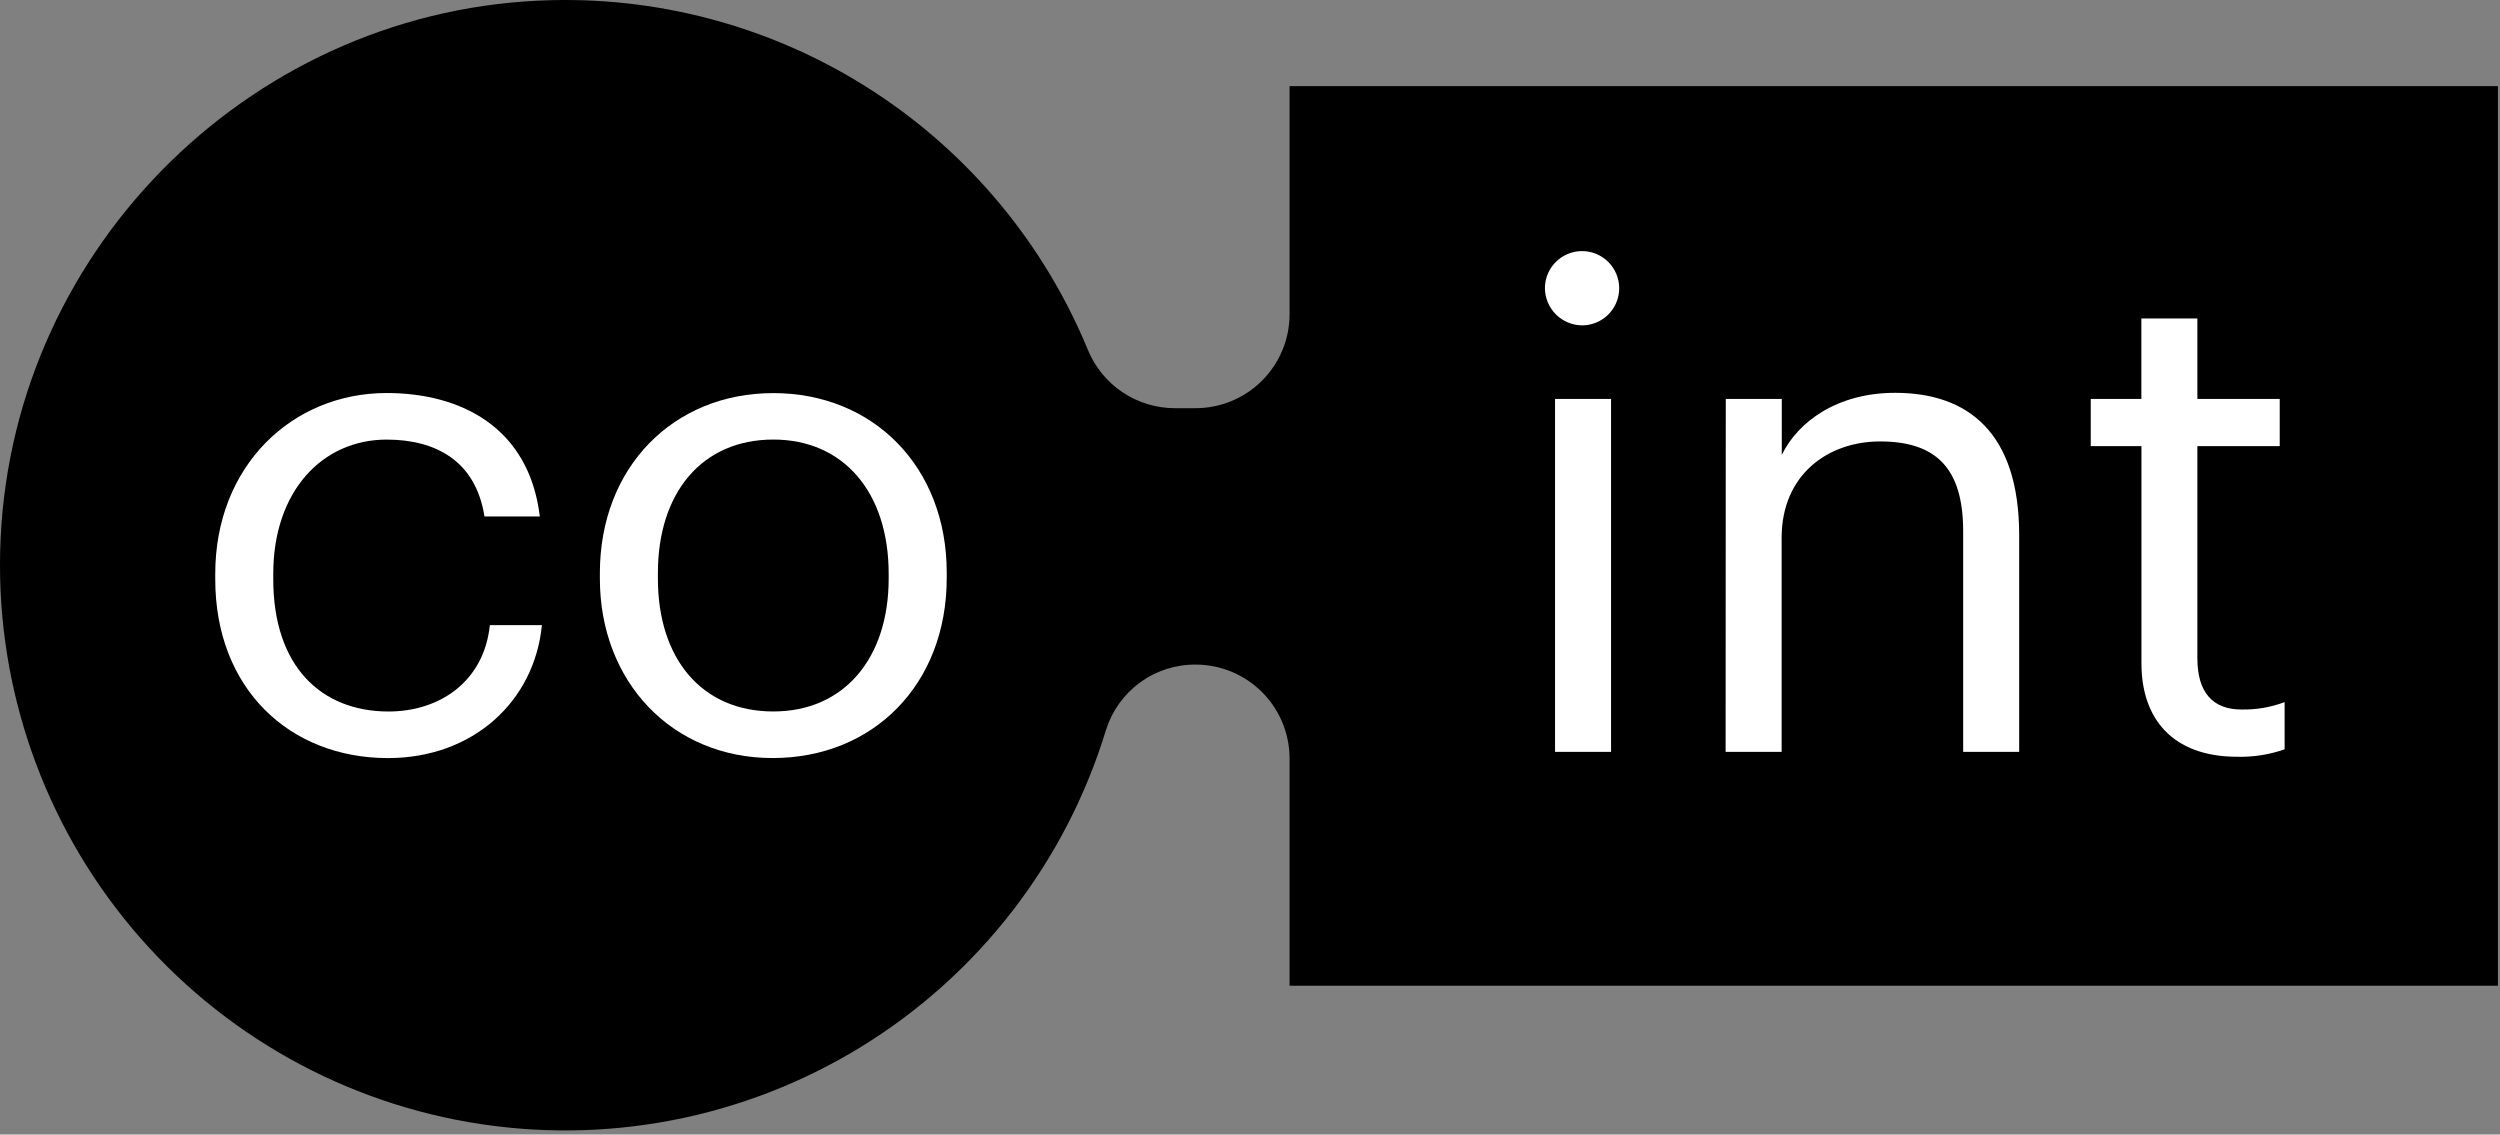 <?xml version="1.0" encoding="UTF-8"?> <svg xmlns="http://www.w3.org/2000/svg" width="249" height="113" viewBox="0 0 249 113" fill="none"><rect x="0" y="0" width="249" height="113" fill="#808080" stroke="none"/> <path d="M128.442 8.576V31.29C128.442 33.774 127.455 36.156 125.699 37.912C123.943 39.669 121.561 40.655 119.077 40.655H117.009C115.151 40.653 113.336 40.099 111.794 39.063C110.252 38.027 109.053 36.556 108.349 34.837C104.013 24.32 96.592 15.364 87.064 9.148C77.537 2.932 66.35 -0.252 54.977 0.016C25.611 0.689 1.418 24.285 0.063 53.631C-0.585 67.338 3.795 80.81 12.38 91.516C20.966 102.221 33.166 109.422 46.687 111.765C60.208 114.108 74.119 111.433 85.806 104.241C97.494 97.05 106.152 85.837 110.154 72.711C110.748 70.813 111.935 69.155 113.541 67.981C115.147 66.808 117.088 66.18 119.077 66.192V66.192C121.561 66.192 123.943 67.178 125.699 68.935C127.455 70.691 128.442 73.073 128.442 75.557V98.176H248.791V8.576H128.442Z" fill="black"></path> <path d="M153.875 28.708C153.875 27.977 154.092 27.262 154.498 26.654C154.904 26.045 155.482 25.571 156.158 25.291C156.833 25.012 157.577 24.938 158.294 25.081C159.012 25.224 159.671 25.576 160.188 26.093C160.705 26.61 161.057 27.269 161.2 27.987C161.343 28.704 161.269 29.448 160.99 30.123C160.71 30.799 160.236 31.377 159.627 31.783C159.019 32.189 158.304 32.406 157.573 32.406C156.595 32.398 155.659 32.006 154.967 31.314C154.275 30.622 153.883 29.686 153.875 28.708ZM154.883 39.731H160.462V74.883H154.883V39.731Z" fill="white"></path> <path d="M171.887 39.731H177.466V45.31C179.06 42.014 182.978 39.125 188.756 39.125C196.017 39.125 201.11 43.09 201.11 53.308V74.883H195.531V52.906C195.531 46.721 192.909 43.967 187.262 43.967C182.081 43.967 177.45 47.259 177.45 53.575V74.883H171.871L171.887 39.731Z" fill="white"></path> <path d="M213.288 66.076V44.437H208.239V39.731H213.28V31.721H218.859V39.731H227.06V44.437H218.859V65.558C218.859 68.985 220.405 70.667 223.243 70.667C224.711 70.698 226.172 70.448 227.547 69.93V74.632C226.011 75.169 224.39 75.42 222.765 75.373C216.38 75.353 213.288 71.572 213.288 66.076Z" fill="white"></path> <path d="M21.439 57.696V57.157C21.439 46.398 29.098 39.145 38.507 39.145C45.836 39.145 52.69 42.504 53.766 51.443H48.254C47.382 45.864 43.349 43.784 38.507 43.784C32.131 43.784 27.217 48.889 27.217 57.157V57.696C27.217 66.299 31.924 70.866 38.71 70.866C43.684 70.866 48.187 67.977 48.792 62.266H53.973C53.232 69.858 47.115 75.505 38.646 75.505C28.831 75.505 21.439 68.583 21.439 57.696Z" fill="white"></path> <path d="M59.747 57.624V57.086C59.747 46.533 67.072 39.153 77.019 39.153C86.965 39.153 94.294 46.477 94.294 57.03V57.568C94.294 68.188 86.965 75.501 76.951 75.501C66.936 75.501 59.747 67.909 59.747 57.624ZM88.512 57.624V57.154C88.512 49.02 84.008 43.78 77.019 43.78C69.961 43.78 65.526 49.02 65.526 57.086V57.624C65.526 65.622 69.909 70.862 77.019 70.862C84.076 70.866 88.512 65.558 88.512 57.624Z" fill="white"></path> </svg> 